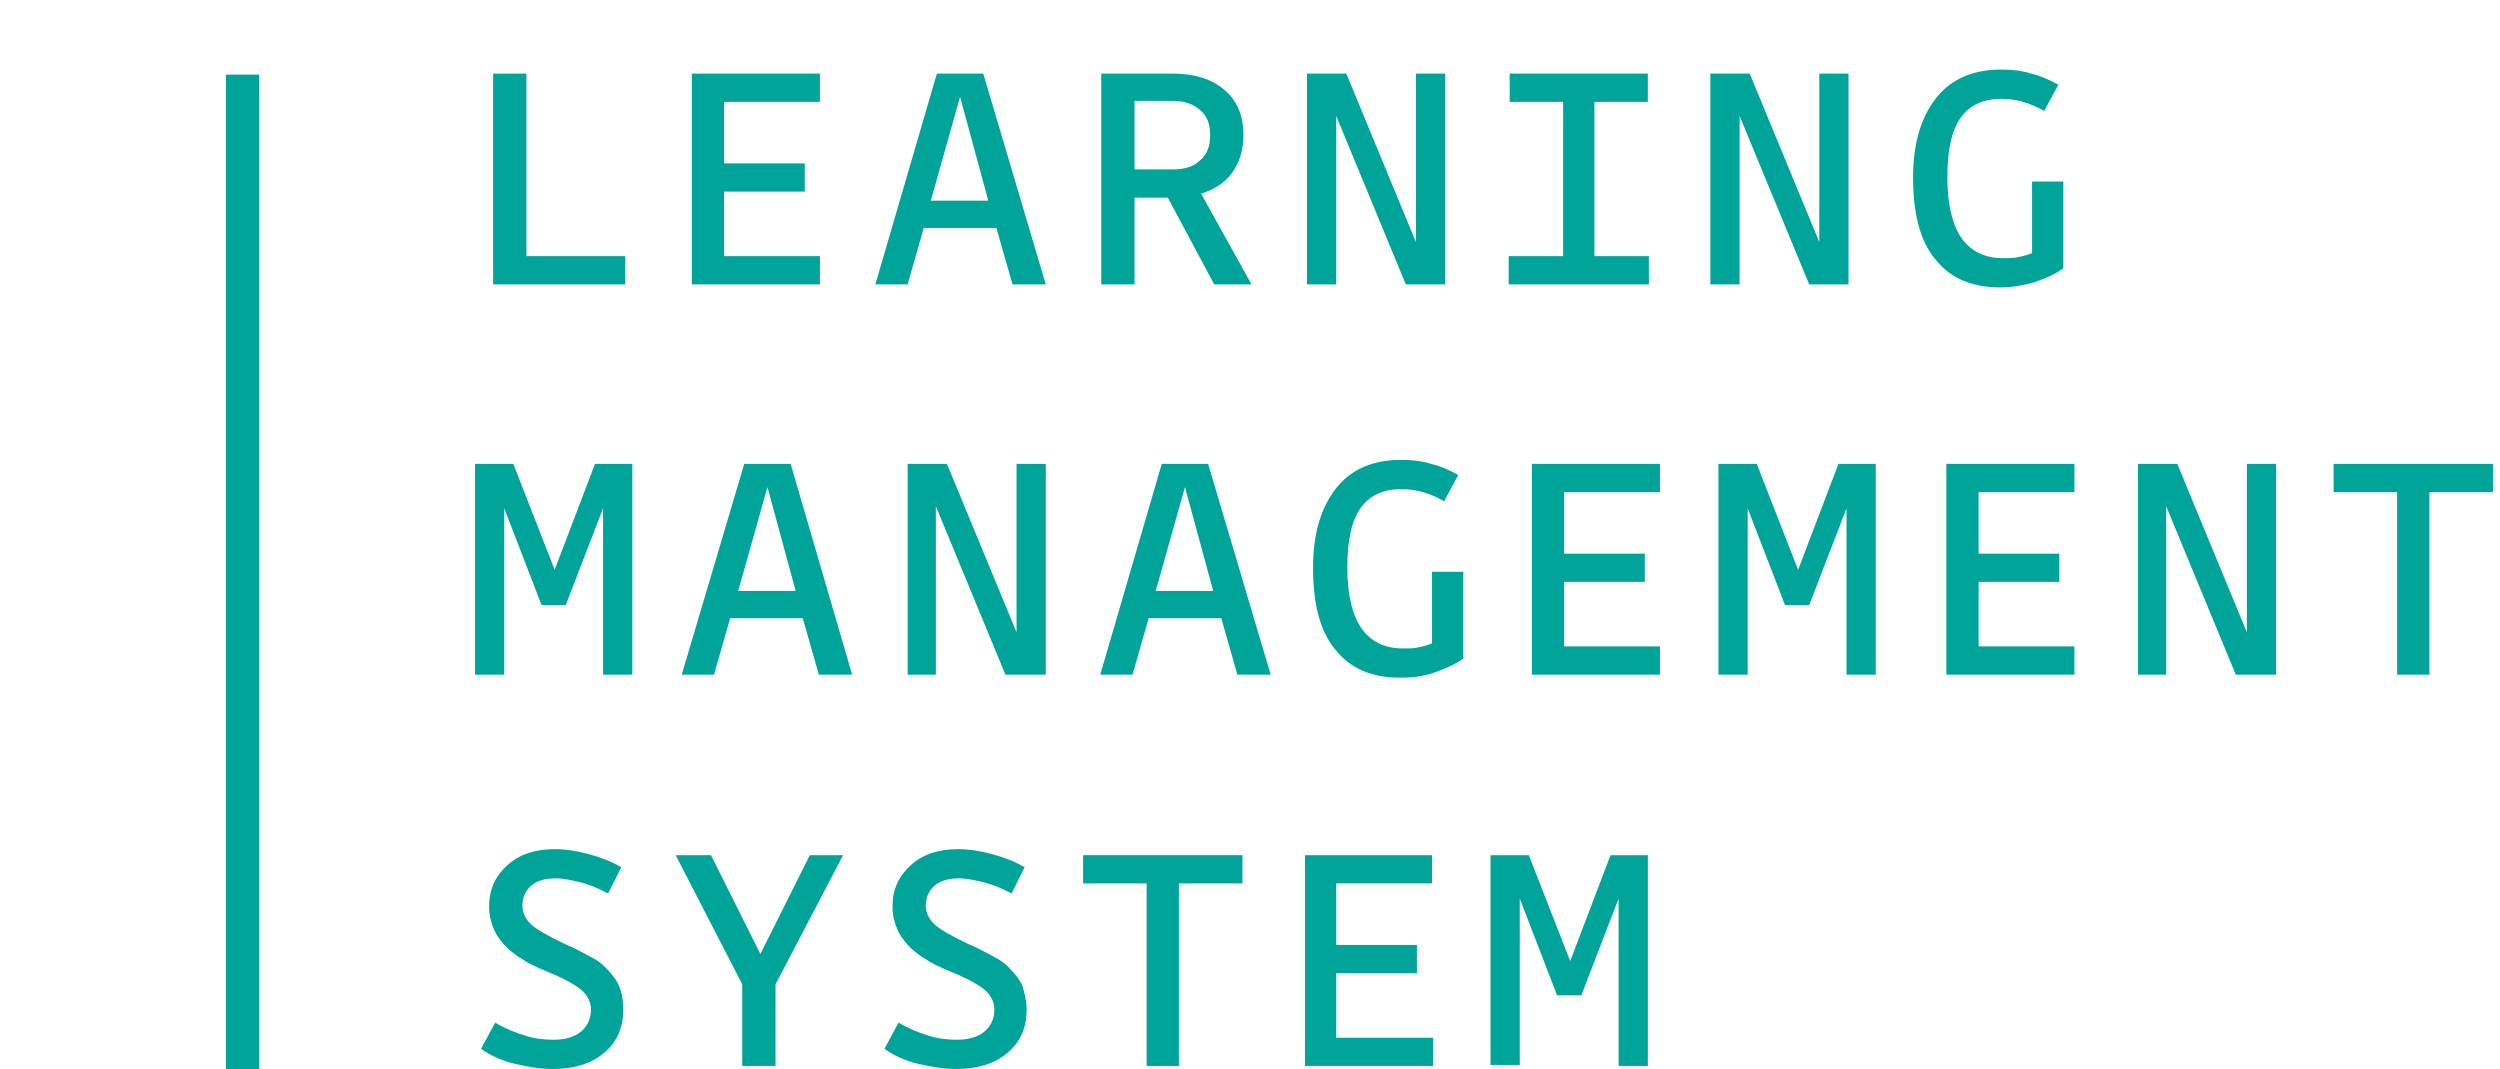 <?xml version="1.0" encoding="utf-8"?>
<!-- Generator: Adobe Illustrator 23.0.1, SVG Export Plug-In . SVG Version: 6.00 Build 0)  -->
<svg version="1.1" id="Vrstva_1" xmlns="http://www.w3.org/2000/svg" xmlns:xlink="http://www.w3.org/1999/xlink" x="0px" y="0px"
	 viewBox="0 0 247.9 106" style="enable-background:new 0 0 247.9 106;" xml:space="preserve">
<style type="text/css">
	.st0{fill:#00A499;}
	.st1{fill:none;}
</style>
<g>
	<g>
		<g>
			<g>
				<path class="st0" d="M52.2,25.4H62v2.8H48.9V7.3h3.3V25.4z"/>
				<path class="st0" d="M71.8,25.4h9.5v2.8H68.6V7.3h12.7v2.8h-9.5v6.1h8V19h-8V25.4z"/>
				<path class="st0" d="M103.7,28.2h-3.3l-1.6-5.6h-7.2L90,28.2h-3.2l6.1-20.9h4.6L103.7,28.2z M95.2,9.6l-2.9,10.3H98L95.2,9.6z"
					/>
				<path class="st0" d="M112.5,19.6v8.6h-3.3V7.3h7.1c2.1,0,3.8,0.5,5.1,1.6s1.9,2.6,1.9,4.5c0,1.5-0.4,2.7-1.1,3.7
					c-0.7,1-1.8,1.7-3.1,2.1l5,9h-3.7l-4.6-8.6H112.5z M120,13.4c0-1.1-0.3-1.9-1-2.5c-0.7-0.6-1.6-0.9-2.7-0.9h-3.8v6.8h3.8
					c1.2,0,2.1-0.3,2.7-0.9C119.7,15.3,120,14.5,120,13.4z"/>
				<path class="st0" d="M143.4,28.2h-4l-6.9-16.7v16.7h-2.9V7.3h3.9l6.9,16.7V7.3h2.9V28.2z"/>
				<path class="st0" d="M163.5,25.4v2.8h-13.9v-2.8h5.4V10.1h-5.3V7.3h13.7v2.8h-5.3v15.3H163.5z"/>
				<path class="st0" d="M183.4,28.2h-4l-6.9-16.7v16.7h-2.9V7.3h3.9l6.9,16.7V7.3h2.9V28.2z"/>
				<path class="st0" d="M198.4,28.5c-2.9,0-5-0.9-6.5-2.8c-1.5-1.8-2.2-4.5-2.2-8.1c0-3.4,0.8-6,2.3-7.9c1.5-1.9,3.7-2.8,6.4-2.8
					c1.1,0,2.1,0.1,3,0.4c0.9,0.2,1.8,0.6,2.7,1.1l-1.4,2.6c-0.7-0.4-1.4-0.7-2.1-0.9c-0.7-0.2-1.4-0.3-2.1-0.3
					c-1.8,0-3.2,0.6-4.1,1.9c-0.9,1.3-1.3,3.2-1.3,5.9c0,2.7,0.5,4.7,1.4,6c0.9,1.3,2.3,2,4.1,2c0.6,0,1.1,0,1.5-0.1
					c0.5-0.1,0.9-0.2,1.4-0.4V18h3.1v8.6c-0.8,0.6-1.8,1-2.9,1.4C200.6,28.3,199.5,28.5,198.4,28.5z"/>
				<path class="st0" d="M50,50.4v16.5h-2.9V46h3.8L55,56.5L59,46h3.7v20.9h-2.9V50.4L56.1,60h-2.4L50,50.4z"/>
				<path class="st0" d="M84.5,66.9h-3.3l-1.6-5.6h-7.2l-1.6,5.6h-3.2L73.8,46h4.6L84.5,66.9z M76.1,48.3l-2.9,10.3h5.7L76.1,48.3z"
					/>
				<path class="st0" d="M103.7,66.9h-4l-6.9-16.7v16.7H90V46h3.9l6.9,16.7V46h2.9V66.9z"/>
				<path class="st0" d="M126,66.9h-3.3l-1.6-5.6h-7.2l-1.6,5.6h-3.2l6.1-20.9h4.6L126,66.9z M117.5,48.3l-2.9,10.3h5.7L117.5,48.3z
					"/>
				<path class="st0" d="M138.9,67.2c-2.9,0-5-0.9-6.5-2.8c-1.5-1.8-2.2-4.5-2.2-8.1c0-3.4,0.8-6,2.3-7.9c1.5-1.9,3.7-2.8,6.4-2.8
					c1.1,0,2.1,0.1,3,0.4c0.9,0.2,1.8,0.6,2.7,1.1l-1.4,2.6c-0.7-0.4-1.4-0.7-2.1-0.9c-0.7-0.2-1.4-0.3-2.1-0.3
					c-1.8,0-3.2,0.6-4.1,1.9s-1.3,3.2-1.3,5.9c0,2.7,0.5,4.7,1.4,6s2.3,2,4.1,2c0.6,0,1.1,0,1.5-0.1c0.5-0.1,0.9-0.2,1.4-0.4v-7.1
					h3.1v8.6c-0.8,0.6-1.8,1-2.9,1.4C141,67.1,140,67.2,138.9,67.2z"/>
				<path class="st0" d="M155.1,64.1h9.5v2.8h-12.7V46h12.7v2.8h-9.5v6.1h8v2.8h-8V64.1z"/>
				<path class="st0" d="M173.3,50.4v16.5h-2.9V46h3.8l4.1,10.5l4-10.5h3.7v20.9h-2.9V50.4l-3.7,9.6h-2.4L173.3,50.4z"/>
				<path class="st0" d="M196.2,64.1h9.5v2.8H193V46h12.7v2.8h-9.5v6.1h8v2.8h-8V64.1z"/>
				<path class="st0" d="M225.7,66.9h-4l-6.9-16.7v16.7H212V46h3.9l6.9,16.7V46h2.9V66.9z"/>
				<path class="st0" d="M240.9,48.8v18.1h-3.2V48.8h-6.3V46h15.8v2.8H240.9z"/>
				<path class="st0" d="M61.8,100.1c0,1.8-0.6,3.2-1.9,4.3c-1.3,1.1-3,1.6-5.1,1.6c-1.2,0-2.4-0.2-3.7-0.5
					c-1.3-0.3-2.4-0.8-3.4-1.5l1.4-2.6c1,0.6,2,1,3,1.3c0.9,0.3,1.9,0.4,2.8,0.4c1.2,0,2.1-0.3,2.7-0.8c0.6-0.5,1-1.2,1-2.2
					c0-0.7-0.3-1.3-0.8-1.8c-0.5-0.5-1.7-1.2-3.4-1.9c-1.2-0.5-2.1-0.9-2.6-1.3c-0.6-0.3-1-0.7-1.4-1c-0.6-0.6-1.1-1.2-1.4-1.9
					c-0.3-0.7-0.5-1.4-0.5-2.3c0-1.7,0.6-3,1.8-4.1c1.2-1.1,2.8-1.6,4.7-1.6c1.1,0,2.3,0.2,3.4,0.5c1.1,0.3,2.2,0.7,3.2,1.3
					l-1.3,2.6c-0.9-0.5-1.9-0.9-2.7-1.1s-1.7-0.4-2.5-0.4c-1,0-1.8,0.2-2.4,0.7c-0.6,0.5-0.9,1.2-0.9,2c0,0.7,0.3,1.3,0.8,1.8
					s1.7,1.2,3.4,2c1.2,0.5,2,1,2.6,1.3c0.6,0.3,1,0.6,1.4,1c0.6,0.6,1.1,1.2,1.4,1.9C61.7,98.5,61.8,99.3,61.8,100.1z"/>
				<path class="st0" d="M76.9,97.6v8.1h-3.3v-8.1L67,84.8h3.5l4.9,9.8l4.9-9.8h3.3L76.9,97.6z"/>
				<path class="st0" d="M101.8,100.1c0,1.8-0.6,3.2-1.9,4.3c-1.3,1.1-3,1.6-5.1,1.6c-1.2,0-2.4-0.2-3.7-0.5
					c-1.3-0.3-2.4-0.8-3.4-1.5l1.4-2.6c1,0.6,2,1,3,1.3c0.9,0.3,1.9,0.4,2.8,0.4c1.2,0,2.1-0.3,2.7-0.8c0.6-0.5,1-1.2,1-2.2
					c0-0.7-0.3-1.3-0.8-1.8c-0.5-0.5-1.7-1.2-3.4-1.9c-1.2-0.5-2.1-0.9-2.6-1.3c-0.6-0.3-1-0.7-1.4-1c-0.6-0.6-1.1-1.2-1.4-1.9
					c-0.3-0.7-0.5-1.4-0.5-2.3c0-1.7,0.6-3,1.8-4.1c1.2-1.1,2.8-1.6,4.7-1.6c1.1,0,2.3,0.2,3.4,0.5c1.1,0.3,2.2,0.7,3.2,1.3
					l-1.3,2.6c-0.9-0.5-1.9-0.9-2.7-1.1s-1.7-0.4-2.5-0.4c-1,0-1.8,0.2-2.4,0.7c-0.6,0.5-0.9,1.2-0.9,2c0,0.7,0.3,1.3,0.8,1.8
					s1.7,1.2,3.4,2c1.2,0.5,2,1,2.6,1.3c0.6,0.3,1,0.6,1.4,1c0.6,0.6,1.1,1.2,1.4,1.9C101.6,98.5,101.8,99.3,101.8,100.1z"/>
				<path class="st0" d="M116.9,87.6v18.1h-3.2V87.6h-6.3v-2.8h15.8v2.8H116.9z"/>
				<path class="st0" d="M132.6,102.9h9.5v2.8h-12.7V84.8H142v2.8h-9.5v6.1h8v2.8h-8V102.9z"/>
				<path class="st0" d="M150.7,89.1v16.5h-2.9V84.8h3.8l4.1,10.5l4-10.5h3.7v20.9h-2.9V89.1l-3.7,9.6h-2.4L150.7,89.1z"/>
			</g>
			<g>
				<g>
					<rect x="22.4" y="7.4" class="st0" width="3.3" height="98.6"/>
				</g>
			</g>
		</g>
	</g>
	<rect class="st1" width="247.9" height="106"/>
</g>
</svg>
